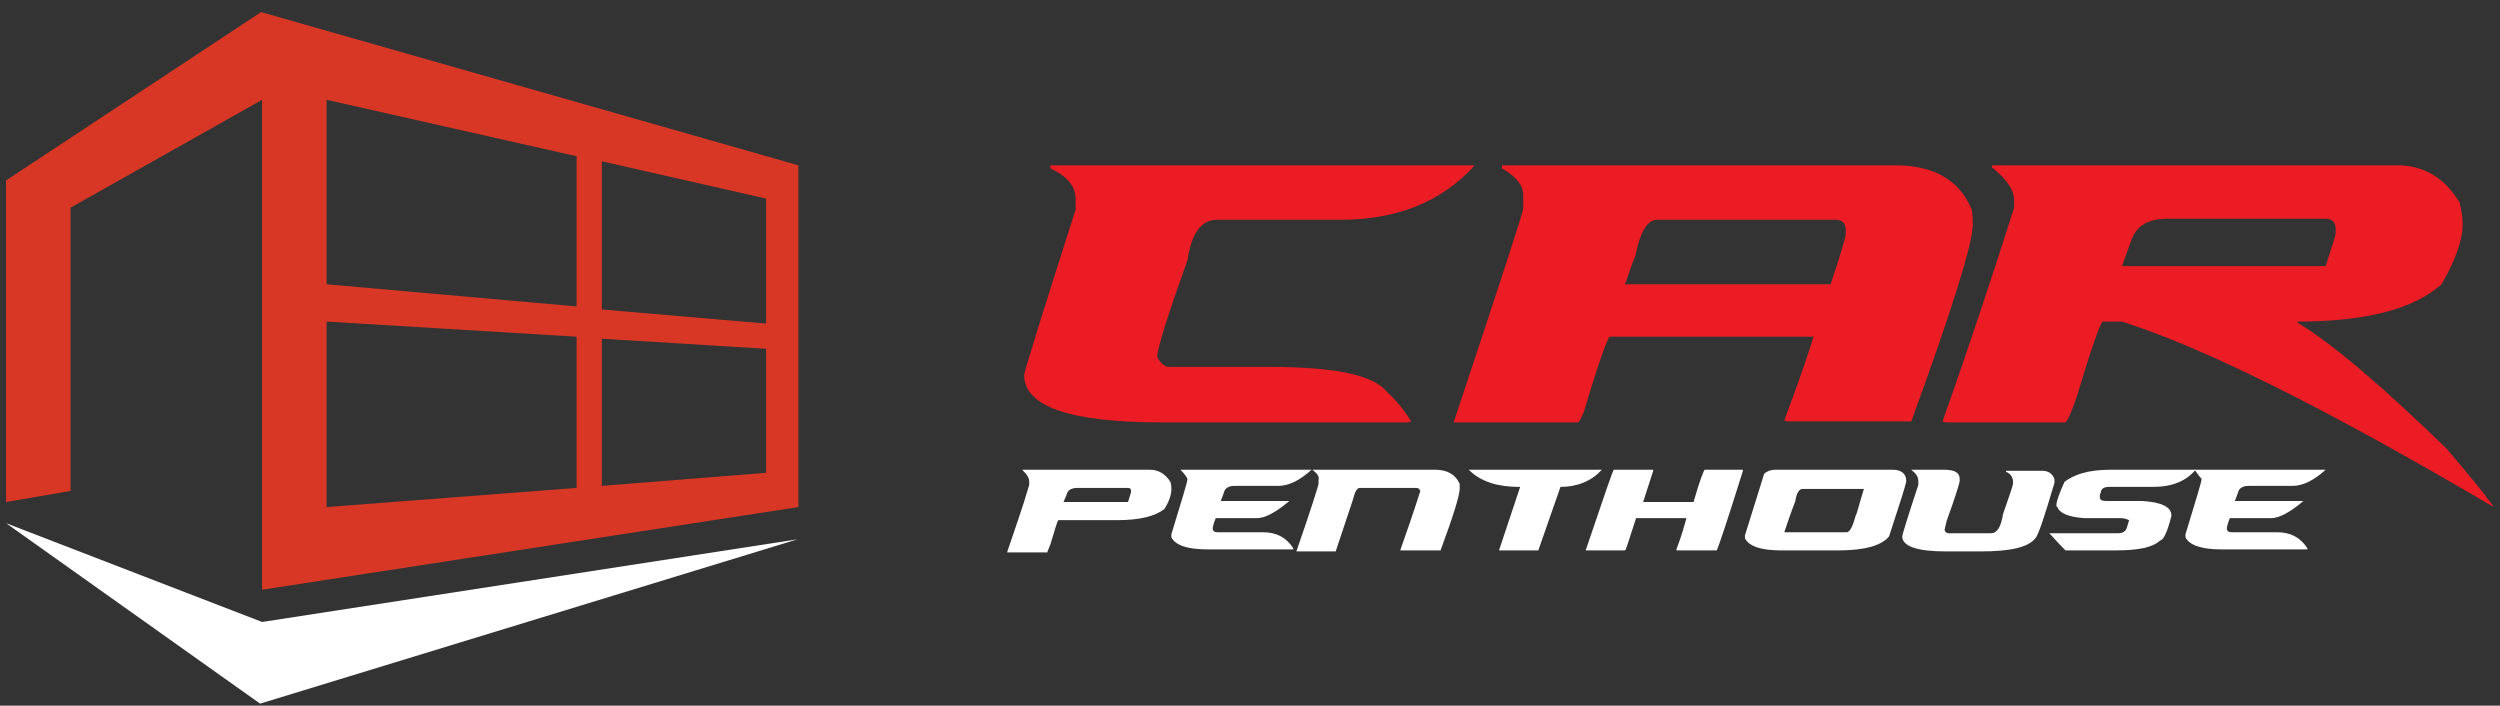 <?xml version="1.0" encoding="utf-8"?>
<!-- Generator: Adobe Illustrator 24.0.1, SVG Export Plug-In . SVG Version: 6.00 Build 0)  -->
<svg version="1.1" id="Vrstva_1" xmlns="http://www.w3.org/2000/svg" xmlns:xlink="http://www.w3.org/1999/xlink" x="0px" y="0px"
	 viewBox="0 0 248 70" style="enable-background:new 0 0 248 70;" xml:space="preserve">
<rect x="0" y="0" width="248" height="70" fill="#333333" stroke="none"/>
<style type="text/css">
	.st0{fill:#FFFFFF;}
	.st1{fill:#EC1C24;}
	.st2{fill:#D93726;}
</style>
<polygon class="st0" points="79.1,53.5 26,61.7 0.6,51.9 25.8,69.8 "/>
<g>
	<path class="st1" d="M104.2,16.4h42v0.1c-3.2,3.5-7.6,5.3-13.2,5.3h-12.3c-1.5,0-2.5,1.3-2.9,4c-2,5.6-3,8.8-3,9.6
		c0.3,0.6,0.7,1,1.2,1h10.1c6.3,0,10.2,0.8,11.5,2.5c0.9,0.8,1.7,1.8,2.4,2.9l-0.3,0.1h-24.5c-9.1,0-13.6-1.6-13.6-4.7
		c0-0.3,1.7-5.8,5.1-16.4v-1.1c0-1.2-0.8-2.2-2.5-3V16.4z"/>
	<path class="st1" d="M149,16.4H188c3.9,0,6.4,1.5,7.6,4.4c0.1,0.6,0.1,1.1,0.1,1.5c0,1.8-2,8.3-6.1,19.5h-12.3l-0.3-0.1
		c1.7-4.5,2.6-7.3,2.9-8.3h-20.2c-0.2,0-1.1,2.5-2.6,7.5c-0.3,0.6-0.4,1-0.6,1h-12.3c4.6-13.8,6.9-20.9,6.9-21.2v-1.4
		c0-0.9-0.7-1.8-2.1-2.6V16.4z M161.2,28.2h20.4c1-3,1.5-4.7,1.5-5v-0.4c0-0.6-0.3-1-1-1h-17.7c-1,0-1.7,1.2-2.2,3.7
		C162.1,25.6,161.8,26.5,161.2,28.2z"/>
	<path class="st1" d="M197.5,16.4h40.3c2.6,0,4.7,1.2,6.2,3.7c0.2,0.9,0.3,1.6,0.3,2.1c0,1.6-0.7,3.6-2.1,6
		c-2.8,2.5-7.6,3.7-14.3,3.7v0.1c3.5,2.1,8.4,6.3,14.8,12.5c2.7,3.2,4,4.8,4,4.9c0.4,0.5,0.6,0.7,0.6,0.8h-0.1
		c-16.3-9.6-28.5-15.7-36.7-18.3h-1.9c-0.2,0-1.1,2.5-2.6,7.5c-0.5,1.5-0.9,2.3-1.1,2.5h-11.9l-0.3-0.1c2.7-7.6,5-14.6,7.1-21.2
		v-0.8c0-0.9-0.7-2-2.2-3.2V16.4z M210.5,26.4h20.2c0.6-1.9,1-3,1-3.3v-0.4c0-0.6-0.3-1-1-1H215c-1.9,0-3.1,0.7-3.6,2.2L210.5,26.4z
		"/>
	<path class="st0" d="M101.4,46.6h12.7c0.8,0,1.5,0.4,2,1.2c0.1,0.3,0.1,0.5,0.1,0.7c0,0.6-0.2,1.2-0.7,2c-0.9,0.7-2.4,1.1-4.7,1.1
		h-5.8c-0.1,0-0.3,0.8-0.8,2.4c-0.2,0.5-0.3,0.7-0.3,0.8H100l-0.1,0c0.8-2.4,1.6-4.6,2.2-6.7v-0.3C102.1,47.4,101.9,47.1,101.4,46.6
		L101.4,46.6z M105.5,49.8h6.4c0.2-0.6,0.3-1,0.3-1v-0.1c0-0.2-0.1-0.3-0.3-0.3h-5c-0.6,0-1,0.2-1.1,0.7L105.5,49.8z"/>
	<path class="st0" d="M117.1,46.6h13v0c-1.2,1.1-2.3,1.6-3.3,1.6h-4.3c-0.6,0-1,0.2-1.1,0.7l-0.3,0.8h6.8v0
		c-1.3,1.1-2.4,1.7-3.2,1.7h-4.1c-0.2,0.5-0.3,0.9-0.3,1v0c0,0.3,0.2,0.4,0.5,0.4h4.5c1.3,0,2.3,0.5,3,1.6v0.1h-8.5
		c-2,0-3.2-0.4-3.6-1.2l0-0.3c1-3.3,1.6-5.2,1.6-5.5C117.7,47.3,117.5,47,117.1,46.6L117.1,46.6z"/>
	<path class="st0" d="M130.2,46.6h12.2c1.2,0,2,0.5,2.4,1.4c0,0.2,0,0.4,0,0.5c0,0.6-0.6,2.6-1.9,6.1h-3.9l-0.1,0
		c0.6-1.7,1.3-3.7,2-5.9v0c-0.1-0.2-0.2-0.3-0.4-0.3h-5.6c-0.3,0-0.5,0.4-0.7,1.2l-1.7,5.1h-3.9c1.5-4.3,2.2-6.6,2.2-6.7v-0.4
		C130.9,47.3,130.7,47,130.2,46.6L130.2,46.6z"/>
	<path class="st0" d="M145.7,46.6h13.2v0c-1,1.1-2.4,1.7-4.1,1.7l-2.2,6.3h-3.8l-0.1,0l2.1-6.3h-0.1
		C148.6,48.3,146.9,47.8,145.7,46.6L145.7,46.6z"/>
	<path class="st0" d="M160.1,46.6h3.8c0.1,0,0.1,0,0.1,0.1l-1,3.1h5c0.6-2.1,1-3.1,1.1-3.2h3.7c0.1,0,0.1,0,0.1,0.1
		c-1.5,4.8-2.4,7.5-2.6,7.9h-3.9c-0.1,0-0.1,0-0.1-0.1c0.5-1.3,0.8-2.4,1-3.1h-5c-0.7,2.1-1,3.2-1.1,3.2h-3.9
		C159.1,49.3,160,46.6,160.1,46.6z"/>
	<path class="st0" d="M176.1,46.6h11.7c0.8,0,1.3,0.4,1.3,1.1v0c0,0.3-0.6,2.1-1.7,5.5c-0.7,0.9-2.4,1.4-5,1.4h-5.7
		c-2,0-3.2-0.4-3.6-1.2l0-0.3c1.2-3.8,1.8-5.8,1.9-6.1C175.2,46.8,175.6,46.6,176.1,46.6z M177,52.8h6.2c0.3,0,0.6-0.6,0.9-1.7
		c0.1-0.1,0.3-1,0.8-2.6h-6.1c-0.3,0-0.6,0.4-0.7,1.2C178.1,49.7,177.7,50.7,177,52.8z"/>
	<path class="st0" d="M189.6,46.6h3.3c1,0,1.5,0.3,1.5,0.9v0.2c0,0.2-0.4,1.5-1.3,4c-0.1,0.5-0.2,0.8-0.2,0.9
		c0.1,0.2,0.2,0.3,0.4,0.3h4.2c0.6,0,1-0.6,1.2-1.9c0.6-1.8,1-2.8,1-3.1v0c0-0.5-0.2-0.9-0.7-1.1v-0.1h3.6c0.6,0,1,0.3,1.2,0.8v0.4
		c-1,3.4-1.6,5.2-1.9,5.5c-0.7,0.9-2.5,1.3-5.4,1.3H193c-2.8,0-4.3-0.5-4.3-1.5c0-0.1,0.5-1.8,1.6-5.1v-0.3
		C190.3,47.3,190.1,47,189.6,46.6L189.6,46.6z"/>
	<path class="st0" d="M209.3,46.6h8.5v0c-0.9,1.1-2.3,1.7-4.2,1.7h-4.4c-0.5,0-0.8,0.2-0.8,0.6c-0.1,0.1-0.1,0.2-0.1,0.4
		c0,0.3,0.2,0.4,0.7,0.4h3.5c1.9,0.1,2.9,0.6,2.9,1.4v0.1c-0.4,1.6-0.8,2.4-1.1,2.4c-0.7,0.7-2.2,1-4.4,1h-5
		c-0.3-0.3-0.8-0.8-1.6-1.7c0,0,0,0,0,0c2.1,0,3.8,0,5,0h1.8c0.5,0,0.8-0.2,0.9-0.6c0.1-0.4,0.2-0.6,0.2-0.7
		c-0.2-0.1-0.5-0.2-0.8-0.2h-3.6c-1.6-0.1-2.5-0.5-2.7-1.1c-0.1,0-0.1-0.1-0.1-0.2c0-0.4,0.3-1.2,0.8-2.3
		C205.7,47.1,207.1,46.6,209.3,46.6z"/>
	<path class="st0" d="M217.7,46.6h13v0c-1.2,1.1-2.3,1.6-3.3,1.6h-4.3c-0.6,0-1,0.2-1.1,0.7l-0.3,0.8h6.8v0
		c-1.3,1.1-2.4,1.7-3.2,1.7h-4.1c-0.2,0.5-0.3,0.9-0.3,1v0c0,0.3,0.2,0.4,0.5,0.4h4.5c1.3,0,2.3,0.5,3,1.6v0.1h-8.5
		c-2,0-3.2-0.4-3.6-1.2l0-0.3c1-3.3,1.6-5.2,1.6-5.5C218.2,47.3,218,47,217.7,46.6L217.7,46.6z"/>
</g>
<path class="st2" d="M25.9,1.2L0.6,17.9v31.9L7,48.7l0-28.1L26,9.9v48.6l53.2-8.2V16.4L25.9,1.2z M57.2,48.4l-24.8,1.9V31.9
	l24.8,1.5V48.4z M57.2,30.4l-24.8-2.2V9.9l24.8,5.6V30.4z M76,46.9l-16.3,1.3V33.6l16.3,1V46.9z M76,32.1l-16.3-1.4V16L76,19.7V32.1
	z"/>
</svg>
